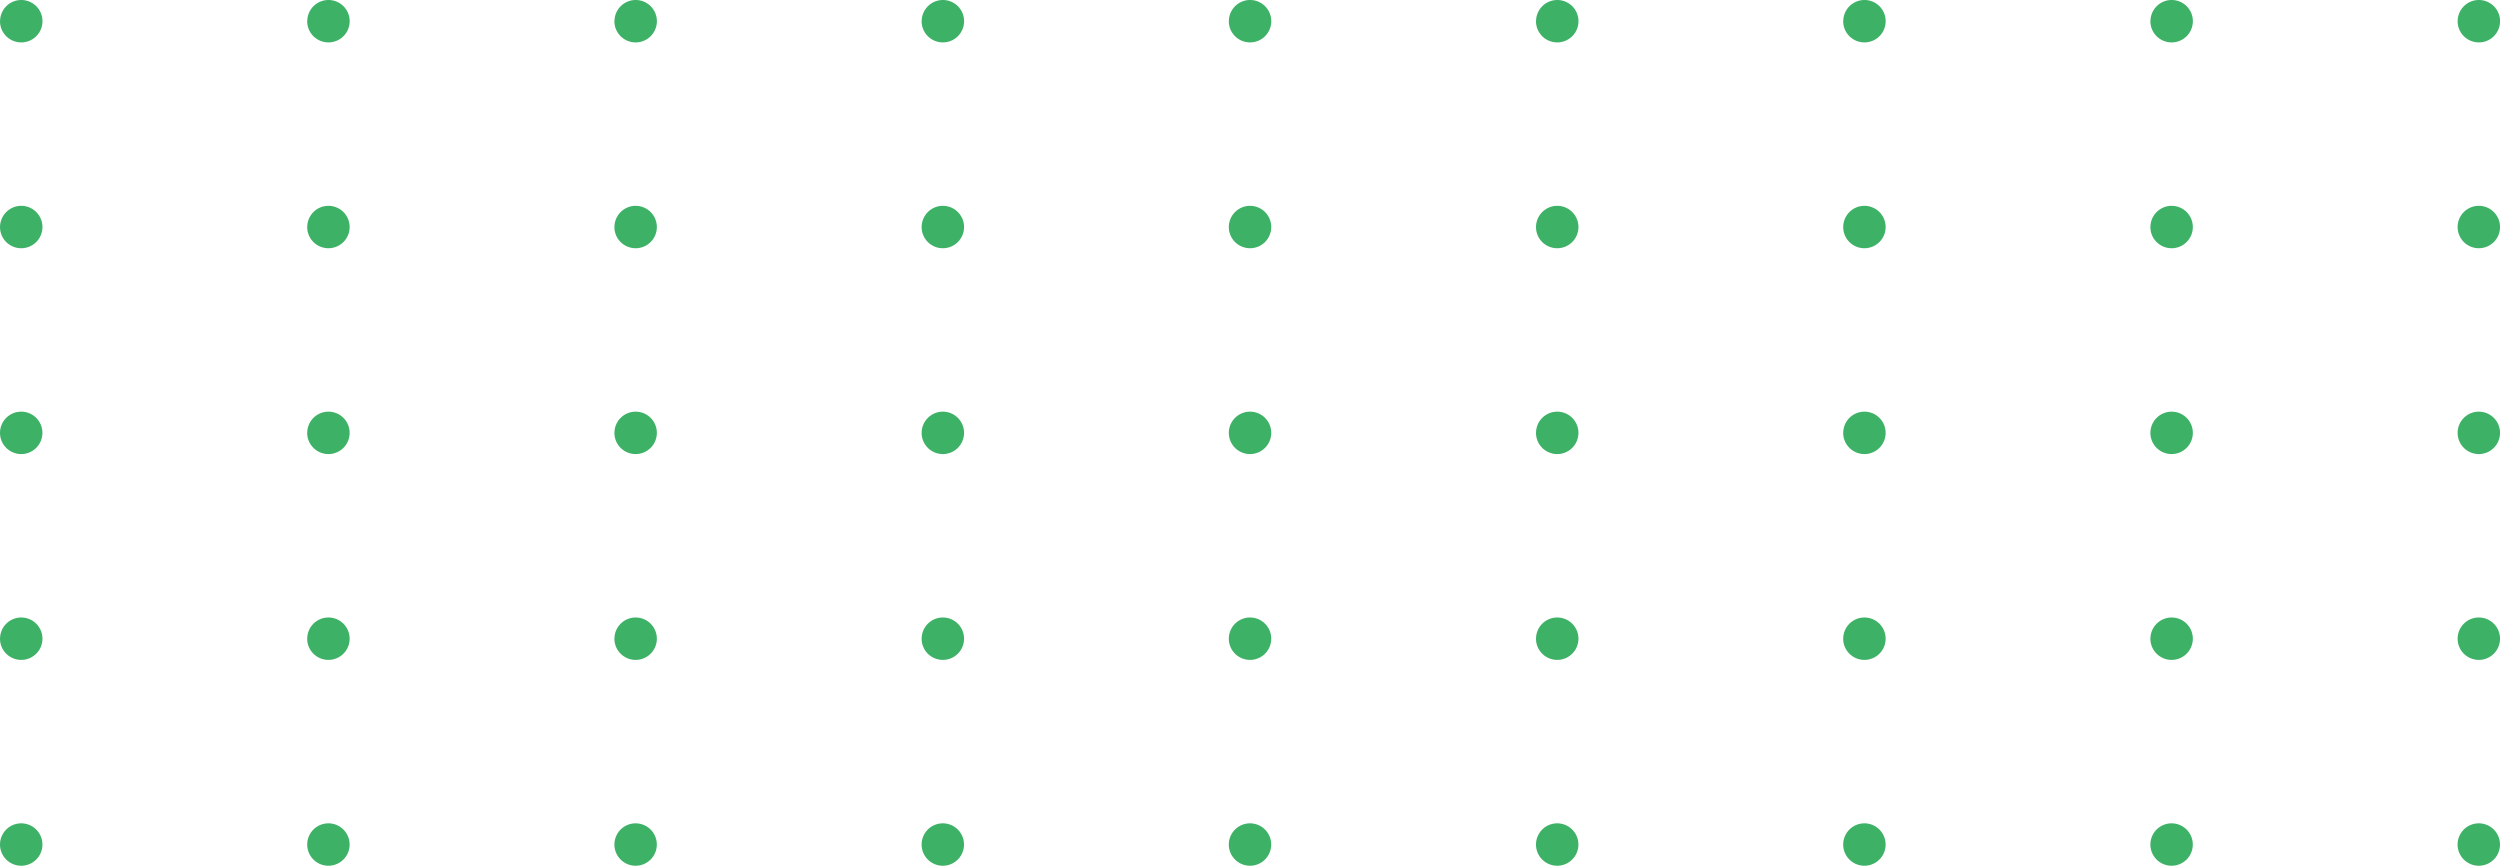 <svg xmlns="http://www.w3.org/2000/svg" width="282.998" height="98" viewBox="0 0 282.998 98">
  <path id="Color_Overlay" data-name="Color Overlay" d="M412.53,5258a2.4,2.4,0,1,1,.132,0Zm-34.774,0a2.4,2.4,0,1,1,.132,0Zm-34.774,0a2.4,2.4,0,1,1,.132,0Zm-34.775,0a2.4,2.4,0,1,1,.132,0Zm-34.774,0a2.4,2.4,0,1,1,.131,0Zm-34.774,0a2.4,2.4,0,1,1,.131,0Zm-34.774,0a2.4,2.4,0,1,1,.131,0Zm-34.776,0a2.4,2.4,0,1,1,.132,0Zm-34.774,0a2.4,2.4,0,1,1,.132,0ZM410.2,5232.3a2.4,2.4,0,1,1,2.4,2.4A2.4,2.4,0,0,1,410.2,5232.3Zm-34.774,0a2.4,2.4,0,1,1,2.4,2.4A2.4,2.4,0,0,1,375.422,5232.3Zm-34.775,0a2.4,2.4,0,1,1,2.4,2.4A2.4,2.4,0,0,1,340.647,5232.3Zm-34.774,0a2.4,2.4,0,1,1,2.4,2.4A2.4,2.4,0,0,1,305.873,5232.3Zm-34.775,0a2.4,2.4,0,1,1,2.4,2.4A2.4,2.4,0,0,1,271.1,5232.3Zm-34.772,0a2.4,2.4,0,1,1,2.4,2.4A2.4,2.4,0,0,1,236.326,5232.3Zm-34.776,0a2.4,2.4,0,1,1,2.4,2.4A2.4,2.4,0,0,1,201.549,5232.3Zm-34.776,0a2.4,2.4,0,1,1,2.4,2.4A2.4,2.4,0,0,1,166.773,5232.3Zm-34.774,0a2.4,2.4,0,1,1,2.4,2.4A2.4,2.4,0,0,1,132,5232.3ZM410.2,5209a2.4,2.4,0,1,1,2.4,2.4A2.4,2.4,0,0,1,410.2,5209Zm-34.774,0a2.4,2.4,0,1,1,2.4,2.4A2.4,2.4,0,0,1,375.422,5209Zm-34.775,0a2.4,2.4,0,1,1,2.4,2.4A2.4,2.4,0,0,1,340.647,5209Zm-34.774,0a2.4,2.4,0,1,1,2.4,2.4A2.4,2.4,0,0,1,305.873,5209Zm-34.775,0a2.4,2.4,0,1,1,2.4,2.4A2.4,2.4,0,0,1,271.1,5209Zm-34.772,0a2.4,2.4,0,1,1,2.4,2.4A2.4,2.4,0,0,1,236.326,5209Zm-34.776,0a2.4,2.4,0,1,1,2.4,2.4A2.4,2.4,0,0,1,201.549,5209Zm-34.776,0a2.4,2.4,0,1,1,2.4,2.4A2.4,2.4,0,0,1,166.773,5209ZM132,5209a2.4,2.4,0,1,1,2.4,2.4A2.4,2.4,0,0,1,132,5209Zm278.2-23.3a2.4,2.4,0,1,1,2.4,2.4A2.4,2.4,0,0,1,410.2,5185.7Zm-34.774,0a2.4,2.4,0,1,1,2.4,2.4A2.4,2.4,0,0,1,375.422,5185.7Zm-34.775,0a2.4,2.4,0,1,1,2.4,2.4A2.4,2.4,0,0,1,340.647,5185.7Zm-34.774,0a2.4,2.4,0,1,1,2.4,2.4A2.4,2.4,0,0,1,305.873,5185.7Zm-34.775,0a2.4,2.4,0,1,1,2.4,2.4A2.4,2.4,0,0,1,271.1,5185.7Zm-34.772,0a2.4,2.4,0,1,1,2.4,2.4A2.4,2.4,0,0,1,236.326,5185.7Zm-34.776,0a2.4,2.4,0,1,1,2.4,2.4A2.4,2.4,0,0,1,201.549,5185.7Zm-34.776,0a2.4,2.4,0,1,1,2.4,2.4A2.4,2.4,0,0,1,166.773,5185.7Zm-34.774,0a2.4,2.4,0,1,1,2.4,2.4A2.4,2.4,0,0,1,132,5185.7Zm278.2-23.3a2.4,2.4,0,1,1,2.4,2.4A2.4,2.4,0,0,1,410.2,5162.395Zm-34.774,0a2.4,2.4,0,1,1,2.4,2.4A2.4,2.4,0,0,1,375.422,5162.395Zm-34.775,0a2.4,2.4,0,1,1,2.4,2.4A2.4,2.4,0,0,1,340.647,5162.395Zm-34.774,0a2.4,2.4,0,1,1,2.4,2.4A2.4,2.4,0,0,1,305.873,5162.395Zm-34.775,0a2.4,2.4,0,1,1,2.4,2.4A2.4,2.4,0,0,1,271.1,5162.395Zm-34.772,0a2.4,2.4,0,1,1,2.4,2.4A2.4,2.4,0,0,1,236.326,5162.395Zm-34.776,0a2.4,2.4,0,1,1,2.4,2.4A2.4,2.4,0,0,1,201.549,5162.395Zm-34.776,0a2.4,2.4,0,1,1,2.4,2.4A2.4,2.4,0,0,1,166.773,5162.395Zm-34.774,0a2.4,2.4,0,1,1,2.4,2.4A2.4,2.4,0,0,1,132,5162.395Z" transform="translate(-131.999 -5160)" fill="#3db166"/>
</svg>
